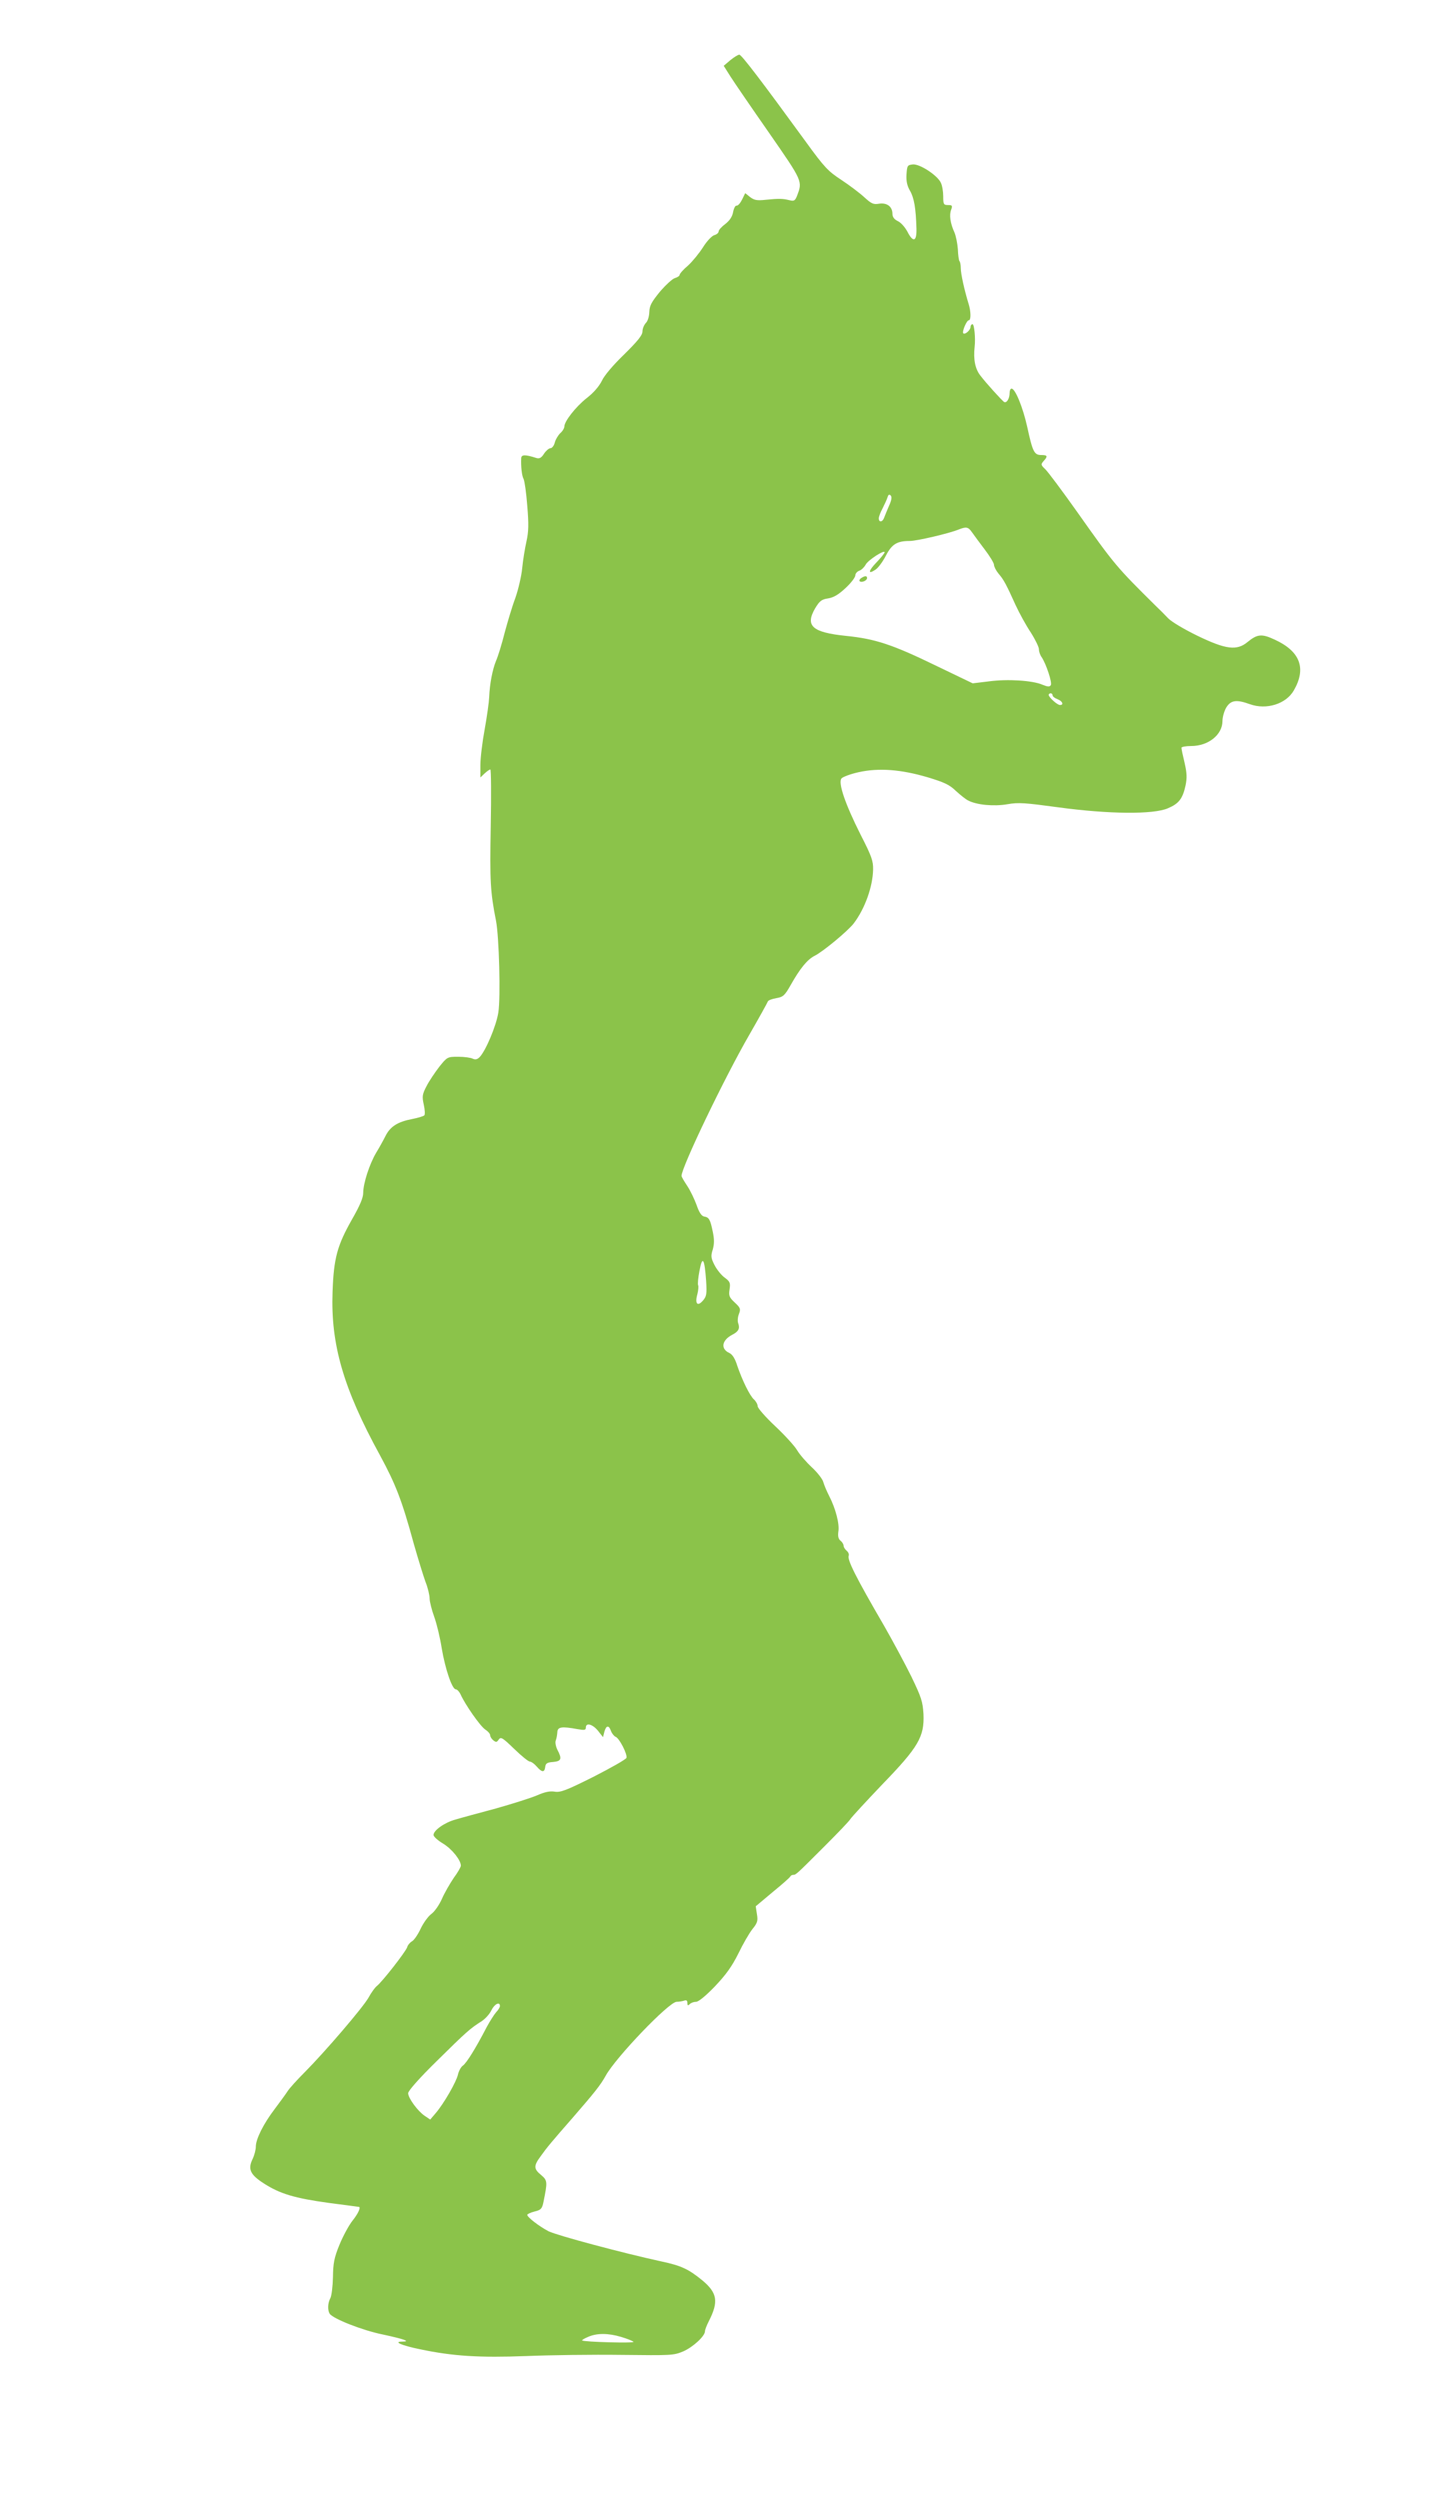 <?xml version="1.0" standalone="no"?>
<!DOCTYPE svg PUBLIC "-//W3C//DTD SVG 20010904//EN"
 "http://www.w3.org/TR/2001/REC-SVG-20010904/DTD/svg10.dtd">
<svg version="1.0" xmlns="http://www.w3.org/2000/svg"
 width="742pt" height="1280pt" viewBox="0 0 742 1280"
 preserveAspectRatio="xMidYMid meet">
<g transform="translate(0,1280) scale(0.1,-0.1)"
fill="#8bc34a" stroke="none">
<path d="M3740 12492 l-34 -29 34 -54 c19 -30 108 -160 198 -289 174 -251 172
-247 143 -324 -10 -24 -15 -27 -39 -21 -33 8 -52 9 -121 2 -45 -5 -59 -2 -80
14 l-25 20 -16 -33 c-9 -18 -21 -32 -28 -31 -6 2 -14 -13 -18 -33 -4 -23 -17
-43 -40 -61 -19 -14 -34 -31 -34 -38 0 -7 -10 -16 -22 -19 -13 -4 -38 -30 -58
-62 -19 -30 -54 -73 -77 -94 -24 -20 -43 -42 -43 -48 0 -5 -11 -12 -24 -16
-12 -3 -47 -35 -77 -70 -43 -53 -53 -71 -54 -104 -1 -23 -8 -47 -18 -56 -9
-10 -17 -29 -17 -43 0 -19 -24 -49 -93 -117 -56 -54 -103 -109 -115 -136 -14
-28 -42 -61 -77 -88 -56 -44 -115 -119 -115 -146 0 -8 -9 -24 -21 -34 -11 -11
-24 -32 -28 -48 -4 -16 -14 -29 -22 -29 -8 0 -23 -13 -33 -28 -14 -22 -24 -27
-40 -22 -56 18 -76 18 -77 -1 -2 -41 3 -90 12 -106 5 -9 14 -71 19 -137 8 -96
7 -133 -4 -183 -8 -35 -18 -97 -22 -138 -4 -41 -20 -109 -35 -152 -16 -42 -40
-123 -55 -179 -14 -56 -34 -121 -44 -143 -18 -45 -32 -115 -35 -186 -1 -25
-11 -98 -23 -164 -12 -65 -22 -147 -22 -183 l0 -64 22 21 c12 11 25 20 29 20
4 0 5 -132 2 -292 -5 -284 -2 -335 27 -483 16 -82 24 -392 12 -469 -11 -70
-65 -197 -96 -229 -12 -12 -22 -14 -35 -8 -9 5 -43 10 -74 10 -56 0 -57 -1
-98 -52 -22 -29 -52 -73 -65 -99 -22 -42 -23 -53 -14 -94 6 -26 7 -51 3 -55
-5 -5 -33 -13 -63 -19 -73 -14 -111 -38 -135 -85 -11 -22 -33 -62 -49 -88 -34
-58 -66 -156 -66 -205 0 -25 -17 -65 -57 -135 -76 -134 -94 -199 -100 -372
-10 -268 55 -494 243 -837 80 -148 112 -229 173 -453 22 -77 49 -165 60 -195
12 -30 21 -68 21 -85 0 -16 11 -59 24 -95 13 -36 30 -108 38 -160 18 -106 53
-210 72 -210 7 0 18 -12 25 -27 24 -53 101 -163 126 -179 14 -9 25 -22 25 -29
0 -7 7 -19 16 -26 14 -11 18 -11 28 4 11 15 20 9 79 -48 37 -36 73 -65 80 -65
7 0 23 -11 35 -25 27 -31 40 -32 44 -3 2 19 10 24 41 26 42 4 46 16 21 63 -8
17 -12 38 -8 47 4 10 7 28 8 42 1 28 22 31 104 16 35 -6 42 -5 42 8 0 27 34
18 62 -16 l26 -33 7 28 c9 33 23 35 34 3 5 -13 16 -26 23 -29 20 -7 62 -91 56
-108 -3 -8 -79 -51 -169 -97 -140 -70 -169 -81 -199 -76 -25 4 -51 -2 -90 -19
-30 -13 -125 -43 -210 -67 -85 -23 -179 -48 -208 -57 -55 -15 -112 -55 -112
-79 0 -8 22 -28 49 -44 46 -28 91 -85 91 -113 0 -7 -16 -35 -36 -62 -19 -28
-47 -76 -61 -108 -14 -32 -39 -67 -55 -78 -15 -11 -40 -45 -54 -75 -14 -30
-34 -59 -44 -64 -10 -6 -22 -19 -25 -31 -8 -23 -126 -175 -156 -199 -10 -8
-29 -35 -42 -59 -29 -51 -220 -274 -325 -380 -40 -40 -81 -85 -90 -100 -9 -14
-39 -55 -66 -91 -57 -75 -96 -153 -96 -192 0 -15 -7 -43 -16 -62 -26 -53 -13
-81 57 -126 82 -53 158 -76 334 -100 82 -11 150 -20 152 -20 13 0 -3 -35 -32
-71 -19 -24 -49 -80 -67 -124 -27 -66 -32 -94 -33 -165 -1 -47 -7 -95 -13
-107 -14 -25 -15 -62 -4 -80 17 -26 169 -86 274 -107 107 -23 144 -36 98 -36
-49 0 -3 -20 90 -39 170 -36 306 -44 545 -35 121 5 340 8 486 6 257 -3 268 -3
318 18 50 22 111 78 111 103 0 7 9 31 20 52 51 100 43 145 -34 209 -71 58
-109 75 -207 96 -198 43 -535 133 -580 155 -48 25 -109 72 -109 84 0 4 17 12
37 17 33 8 39 14 46 49 21 103 21 110 -12 138 -39 32 -39 47 -1 98 29 41 53
70 165 198 110 127 140 164 167 213 52 94 324 378 363 378 13 0 30 3 39 6 11
4 16 0 16 -12 0 -14 3 -15 12 -6 7 7 21 12 33 12 12 0 50 31 96 79 57 60 87
102 120 168 23 48 56 105 72 125 26 32 29 43 23 77 l-6 40 87 73 c49 40 90 76
91 81 2 4 9 7 14 7 14 0 16 2 160 146 65 65 125 127 133 140 8 12 82 92 163
177 185 191 216 244 211 360 -4 65 -11 86 -62 192 -32 65 -95 182 -139 259
-146 251 -190 339 -182 360 3 7 -2 19 -11 26 -8 7 -15 18 -15 25 0 7 -7 19
-16 26 -11 9 -14 23 -11 46 7 39 -14 119 -47 183 -13 25 -26 57 -30 71 -3 14
-29 48 -58 75 -29 27 -63 66 -76 88 -12 21 -63 77 -112 123 -50 47 -90 93 -90
102 0 10 -9 26 -19 35 -22 20 -60 98 -86 174 -11 36 -25 57 -40 64 -46 21 -39
65 14 93 33 17 41 32 31 60 -4 10 -2 32 4 47 10 26 7 32 -22 59 -28 26 -31 35
-26 67 5 33 2 40 -25 60 -17 12 -40 41 -52 64 -18 36 -20 46 -9 80 8 29 8 53
0 91 -13 63 -19 74 -45 78 -13 3 -25 21 -38 59 -11 30 -32 74 -48 98 -16 24
-29 46 -29 51 0 44 219 501 348 724 50 87 92 163 94 169 2 6 21 13 43 17 35 6
43 12 75 69 47 83 84 129 122 148 45 23 171 128 200 166 57 75 97 187 99 275
1 44 -7 68 -64 179 -80 159 -116 266 -98 288 7 8 47 23 88 32 104 23 217 14
353 -26 86 -26 112 -38 145 -70 22 -20 50 -43 63 -49 44 -23 132 -31 201 -19
57 10 92 7 261 -16 258 -35 486 -37 560 -5 57 24 76 49 91 117 8 39 7 64 -5
116 -9 37 -16 71 -16 77 0 5 23 9 50 9 88 0 160 58 160 128 0 20 9 52 20 70
23 37 52 41 121 16 84 -30 184 1 224 70 66 114 33 201 -98 261 -66 31 -89 28
-138 -12 -55 -46 -111 -39 -256 31 -66 32 -134 72 -151 90 -16 17 -46 47 -66
66 -198 196 -209 208 -401 480 -76 107 -149 205 -163 218 -22 21 -23 24 -8 41
23 25 20 31 -12 31 -36 0 -44 16 -72 145 -22 99 -61 195 -80 195 -6 0 -10 -10
-10 -22 0 -28 -14 -52 -27 -47 -8 3 -95 99 -122 135 -28 35 -37 84 -30 149 5
44 -2 115 -11 115 -5 0 -10 -6 -10 -14 0 -16 -28 -41 -37 -33 -8 8 17 67 28
67 12 0 11 46 -1 84 -22 72 -40 154 -40 182 0 17 -3 34 -7 37 -3 4 -7 31 -8
61 -2 29 -10 69 -18 87 -21 46 -27 89 -16 116 7 20 5 23 -16 23 -23 0 -25 4
-25 45 0 24 -5 55 -12 69 -17 38 -109 98 -144 94 -27 -3 -29 -6 -32 -51 -2
-35 3 -58 18 -84 21 -36 30 -90 33 -193 2 -68 -17 -74 -47 -15 -12 22 -33 46
-49 53 -18 9 -27 21 -27 37 0 37 -28 58 -68 52 -29 -5 -39 -1 -76 33 -24 22
-77 62 -118 89 -67 44 -86 63 -183 197 -225 309 -328 444 -339 444 -7 0 -27
-13 -46 -28z m812 -2283 c-10 -24 -22 -52 -25 -61 -8 -22 -27 -24 -27 -2 0 8
9 32 20 52 10 20 22 46 25 56 4 14 9 16 16 9 7 -7 5 -24 -9 -54z m425 -134
c10 -14 39 -54 65 -88 26 -34 48 -70 48 -79 0 -9 10 -29 23 -45 27 -31 40 -56
88 -162 19 -41 53 -103 77 -139 23 -36 42 -75 42 -86 0 -12 6 -30 14 -41 23
-34 55 -131 47 -143 -6 -10 -16 -9 -43 2 -51 22 -179 30 -275 17 l-82 -10
-183 88 c-228 111 -316 140 -466 155 -173 18 -210 51 -158 141 23 38 33 46 67
51 29 5 54 20 90 54 27 25 49 54 49 64 0 9 9 20 21 24 11 4 25 18 32 31 12 23
97 78 97 63 0 -4 -18 -27 -41 -51 -43 -44 -46 -65 -6 -38 13 8 37 40 53 71 31
60 57 76 123 76 36 0 203 39 251 59 38 15 48 13 67 -14z m413 -835 c0 -6 11
-15 25 -20 26 -10 34 -30 13 -30 -14 0 -58 40 -58 52 0 4 5 8 10 8 6 0 10 -5
10 -10z m-1774 -3000 c4 -66 2 -78 -16 -99 -28 -33 -43 -17 -29 32 5 20 7 41
4 46 -3 6 0 39 7 75 15 80 26 62 34 -54z m-1056 -3712 c0 -6 -9 -21 -20 -32
-10 -12 -32 -46 -48 -76 -55 -106 -103 -184 -122 -197 -10 -7 -21 -28 -25 -46
-8 -36 -70 -145 -113 -196 l-29 -34 -28 19 c-35 23 -85 91 -85 116 0 12 58 78
149 167 150 148 168 164 228 202 18 12 40 36 49 55 16 33 44 47 44 22z m621
-1694 c30 -9 58 -20 63 -25 9 -8 -254 -1 -263 7 -2 2 11 10 30 18 45 20 103
20 170 0z"/>
<path d="M4410 9840 c-8 -5 -11 -12 -8 -16 10 -9 38 3 38 16 0 12 -10 13 -30
0z"/>
</g>
</svg>
